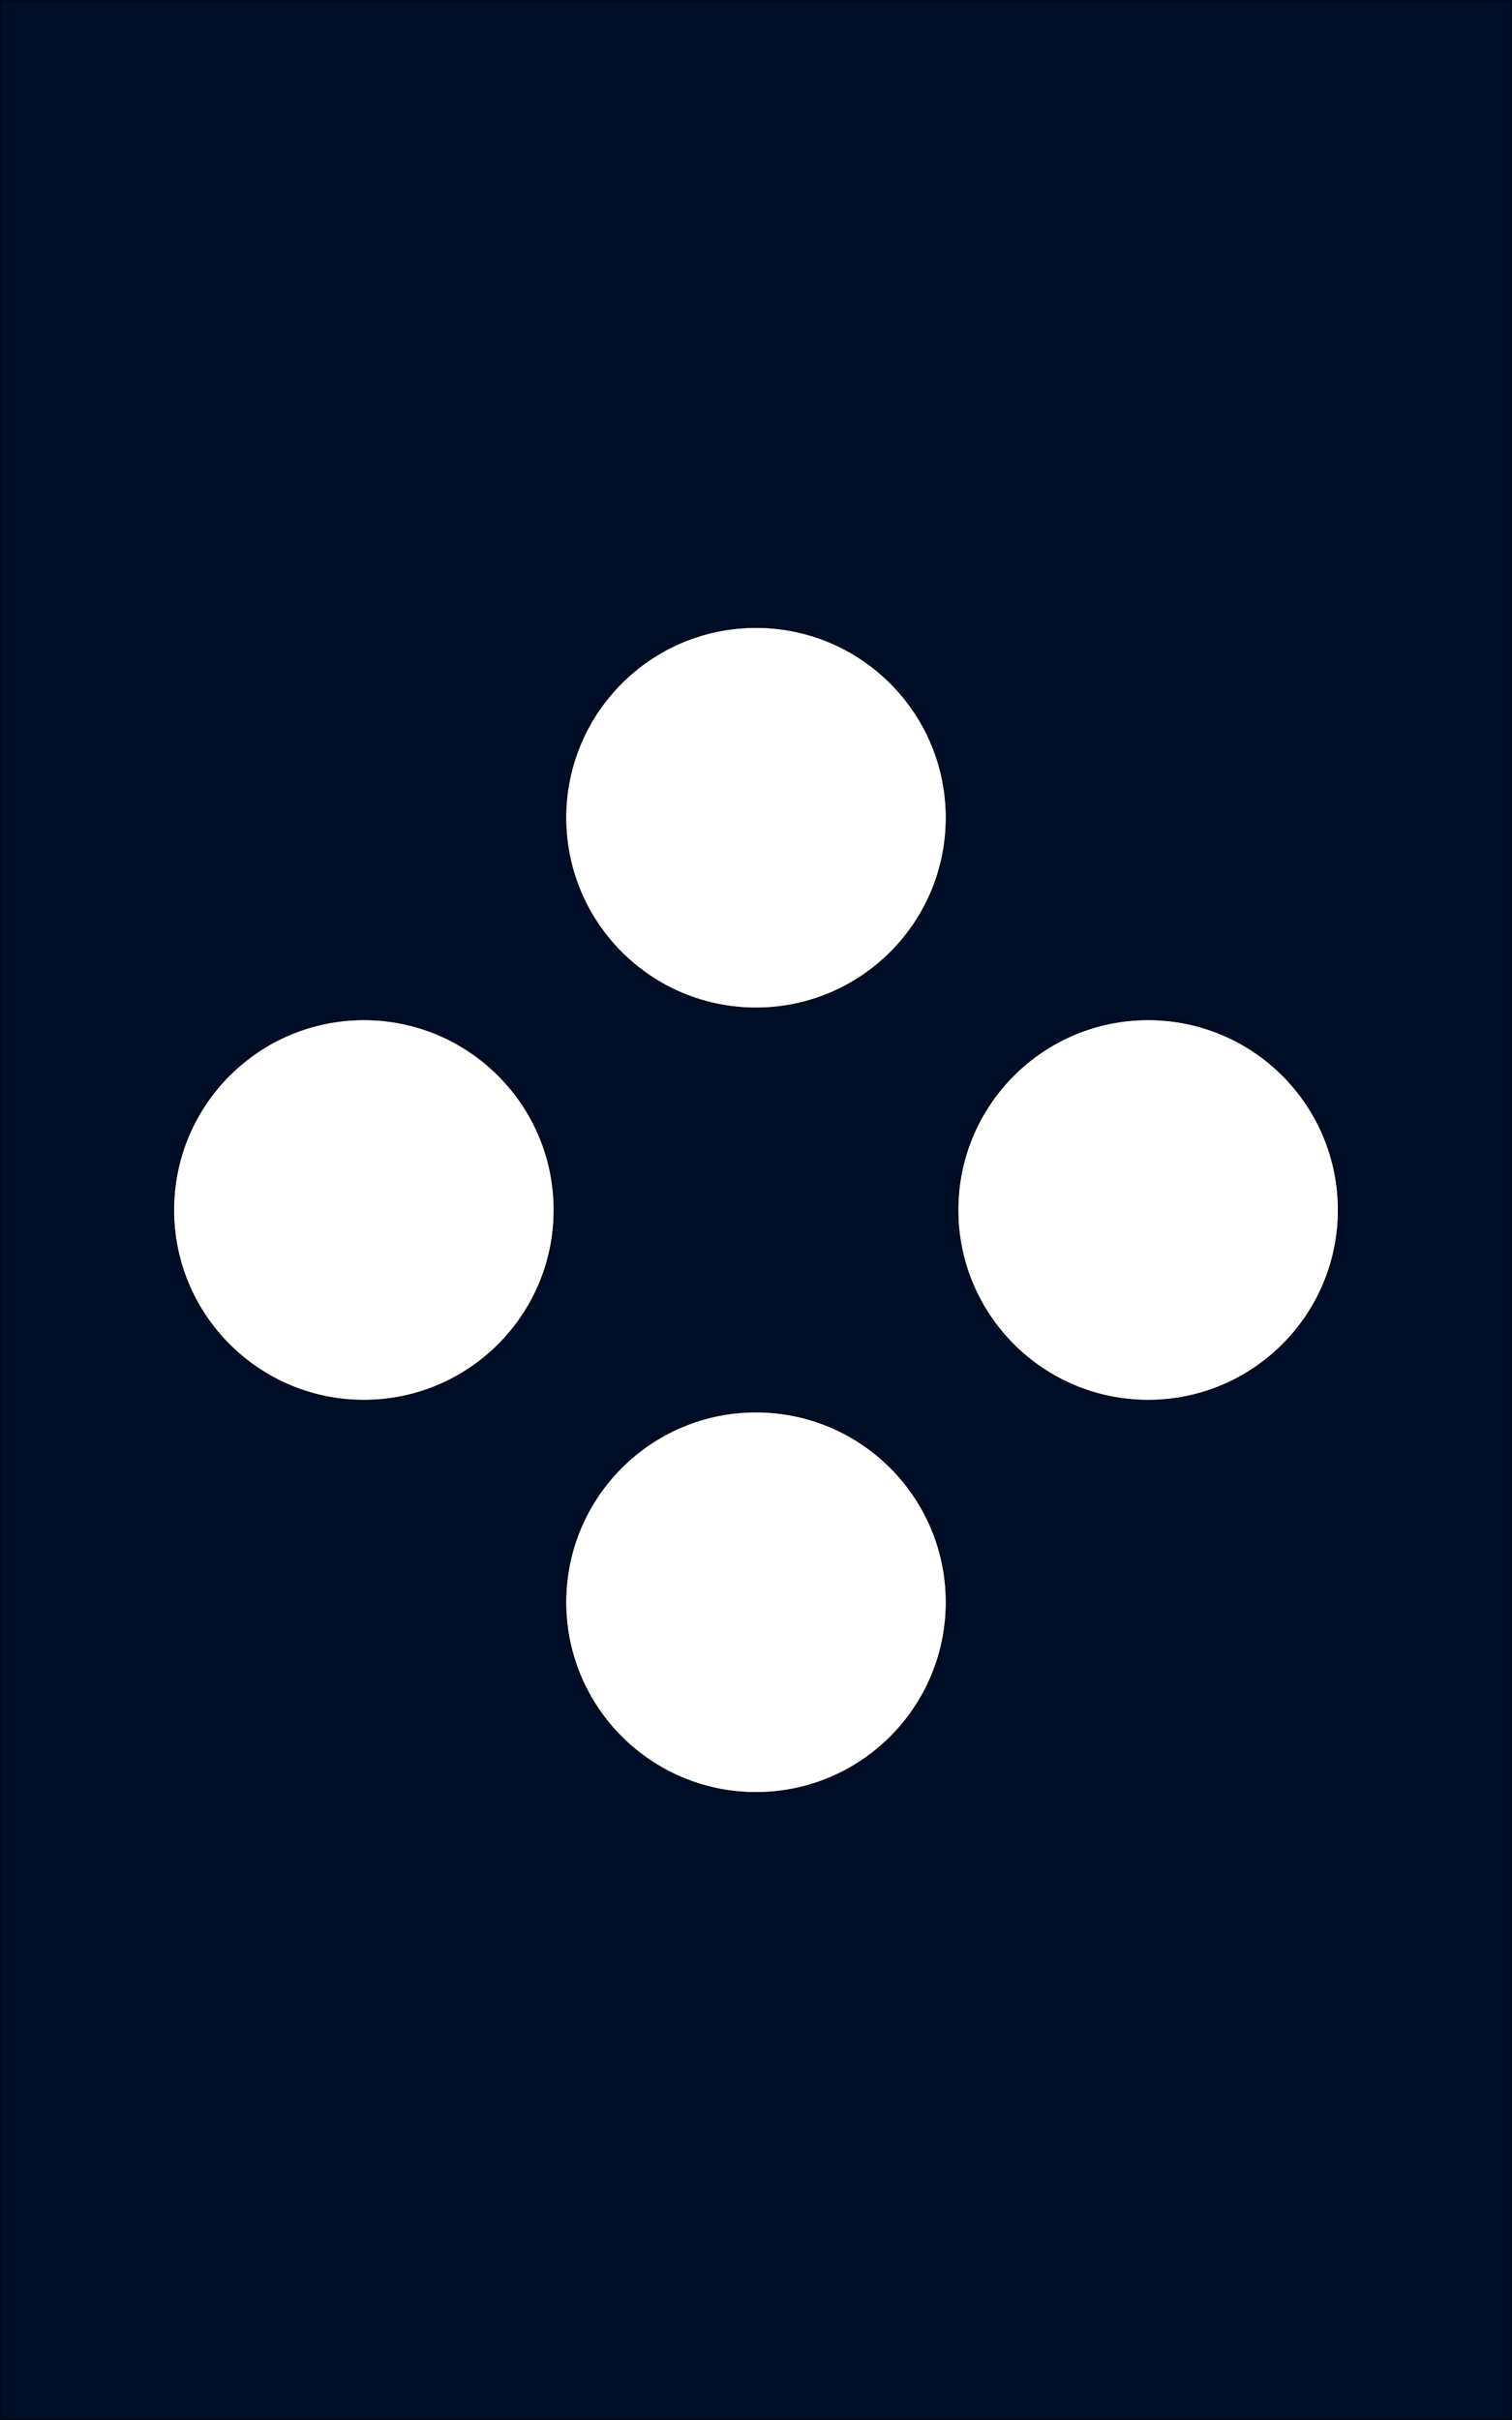 <?xml version="1.0" encoding="UTF-8" standalone="no"?>
<!-- Created with Inkscape (http://www.inkscape.org/) -->

<svg
   width="211.667mm"
   height="338.667mm"
   viewBox="0 0 211.667 338.667"
   version="1.1"
   id="svg7784"
   xml:space="preserve"
   inkscape:version="1.2.1 (9c6d41e410, 2022-07-14)"
   sodipodi:docname="Standard of Vhallo (Life on Mars).svg"
   xmlns:inkscape="http://www.inkscape.org/namespaces/inkscape"
   xmlns:sodipodi="http://sodipodi.sourceforge.net/DTD/sodipodi-0.dtd"
   xmlns="http://www.w3.org/2000/svg"
   xmlns:svg="http://www.w3.org/2000/svg"><rect x="0" y="0" width="211.667" height="338.667" fill="#808080" stroke="none"/><sodipodi:namedview
     id="namedview7786"
     pagecolor="#ffffff"
     bordercolor="#000000"
     borderopacity="0.25"
     inkscape:showpageshadow="2"
     inkscape:pageopacity="0.0"
     inkscape:pagecheckerboard="0"
     inkscape:deskcolor="#d1d1d1"
     inkscape:document-units="mm"
     showgrid="false"
     inkscape:zoom="0.33071229"
     inkscape:cx="356.8056"
     inkscape:cy="749.89652"
     inkscape:window-width="1366"
     inkscape:window-height="705"
     inkscape:window-x="-8"
     inkscape:window-y="-8"
     inkscape:window-maximized="1"
     inkscape:current-layer="layer1" /><defs
     id="defs7781" /><g
     inkscape:label="Camada 1"
     inkscape:groupmode="layer"
     id="layer1"
     transform="translate(39.43,45.327)"><rect
       style="fill:#000d26;fill-opacity:1;stroke:#000000;stroke-width:0.1"
       id="rect9369"
       width="211.667"
       height="338.667"
       x="-39.43"
       y="-45.327"
       sodipodi:insensitive="true" /><g
       id="g10393"
       transform="translate(5,5)"><circle
         style="fill:#ffffff;fill-opacity:1;stroke:#000000;stroke-width:0.084"
         id="path10361"
         cx="61.403"
         cy="64.112"
         r="26.609" /><circle
         style="fill:#ffffff;fill-opacity:1;stroke:#000000;stroke-width:0.084"
         id="circle10363"
         cx="61.403"
         cy="173.9"
         r="26.609" /><circle
         style="fill:#ffffff;fill-opacity:1;stroke:#000000;stroke-width:0.084"
         id="circle10369"
         cx="-119.006"
         cy="6.509"
         r="26.609"
         transform="rotate(-90)" /><circle
         style="fill:#ffffff;fill-opacity:1;stroke:#000000;stroke-width:0.084"
         id="circle10371"
         cx="-119.006"
         cy="116.297"
         r="26.609"
         transform="rotate(-90)" /></g></g></svg>
